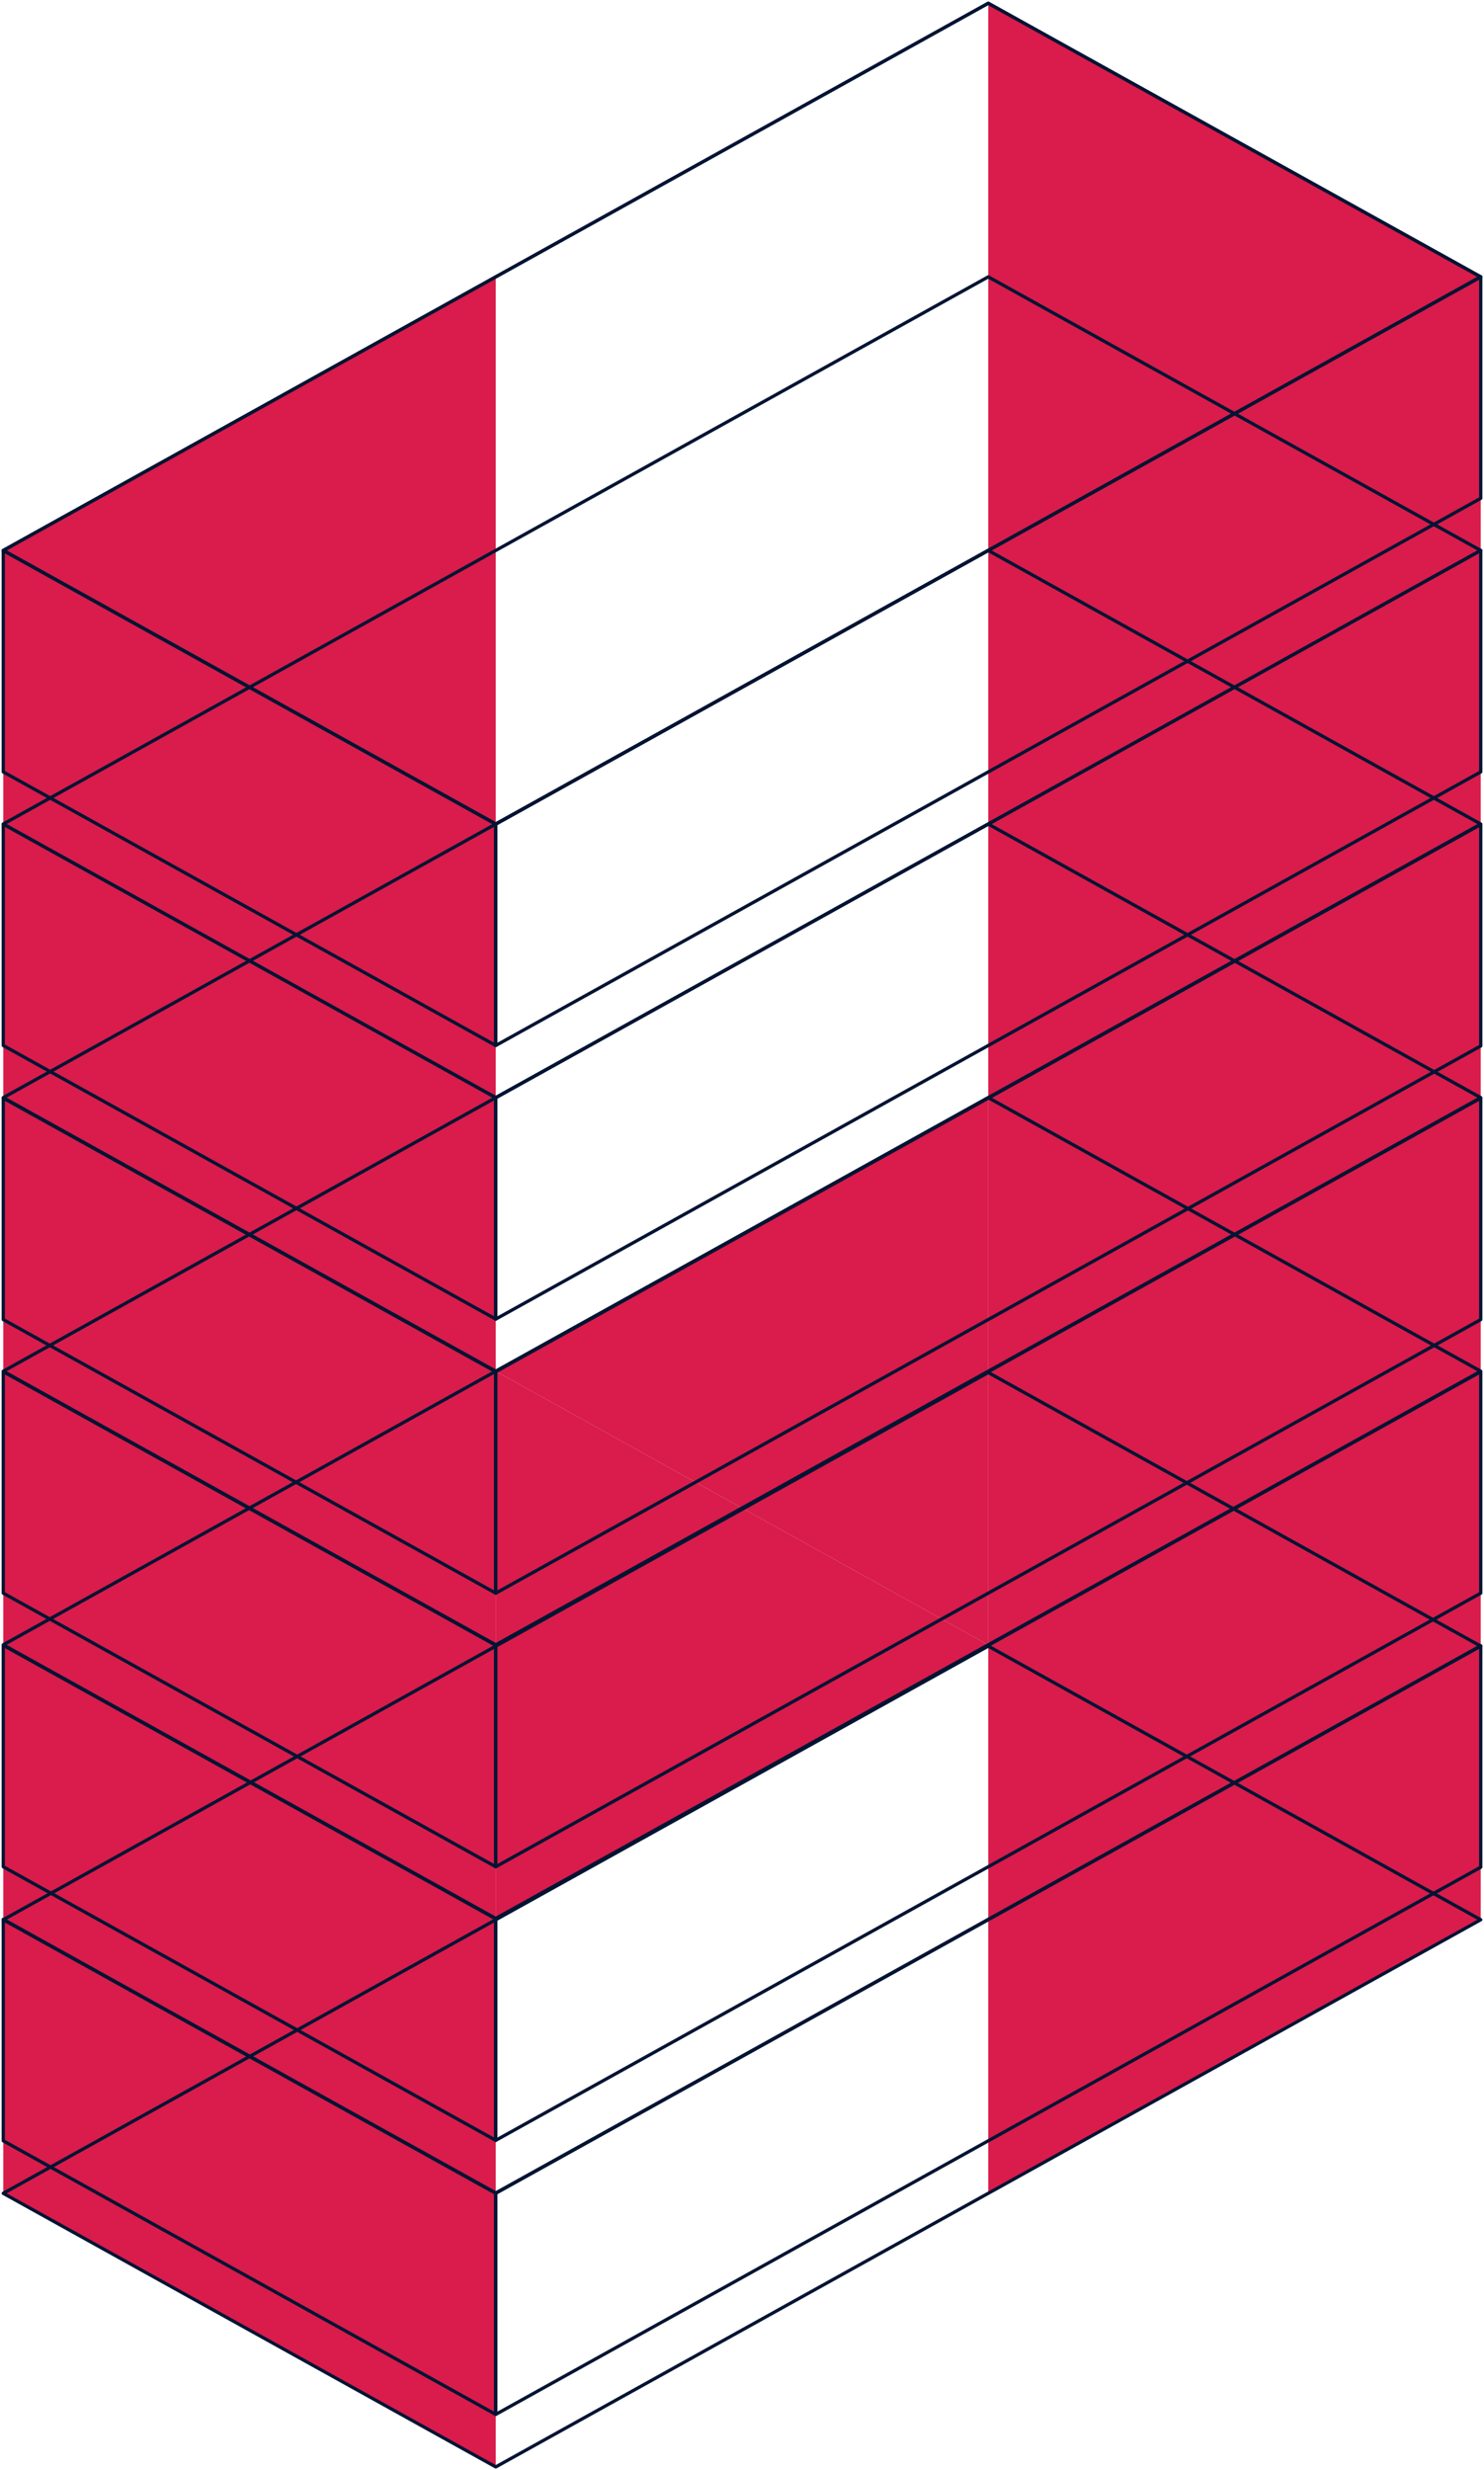 <svg width="113" height="188" viewBox="0 0 113 188" fill="none" xmlns="http://www.w3.org/2000/svg">
<g clip-path="url(#clip0_538_8346)">
<path d="M75.25 125.186L112.751 104.363V146.009L75.25 125.186Z" fill="#D91C4B"/>
<path d="M112.751 104.363L75.25 83.539V125.186L112.751 104.363Z" fill="#D91C4B"/>
<path d="M112.751 146.009L75.25 125.186V166.831L112.751 146.009Z" fill="#D91C4B"/>
<path d="M75.25 83.539L112.751 62.716V104.362L75.25 83.539Z" fill="#D91C4B"/>
<path d="M75.25 41.894L112.751 21.071V62.717L75.25 41.894Z" fill="#D91C4B"/>
<path d="M112.751 62.717L75.25 41.894V83.539L112.751 62.717Z" fill="#D91C4B"/>
<path d="M112.751 21.071L75.25 0.248V41.894L112.751 21.071Z" fill="#D91C4B"/>
<path d="M0.248 166.831L37.749 146.008V187.654L0.248 166.831Z" fill="#D91C4B"/>
<path d="M37.749 146.009L0.248 125.186V166.831L37.749 146.009Z" fill="#D91C4B"/>
<path d="M0.248 125.186L37.749 104.363V146.009L0.248 125.186Z" fill="#D91C4B"/>
<path d="M37.749 104.363L0.248 83.539V125.186L37.749 104.363Z" fill="#D91C4B"/>
<path d="M0.248 83.539L37.749 62.716V104.362L0.248 83.539Z" fill="#D91C4B"/>
<path d="M0.248 41.894L37.749 21.071V62.717L0.248 41.894Z" fill="#D91C4B"/>
<path d="M37.749 62.717L0.248 41.894V83.539L37.749 62.717Z" fill="#D91C4B"/>
<path d="M75.25 125.186L37.749 104.363V146.009L75.25 125.186Z" fill="#D91C4B"/>
<path d="M37.749 104.363L75.25 83.539V125.186L37.749 104.363Z" fill="#D91C4B"/>
<path d="M75.25 0.248L0.248 41.894L37.749 62.716L112.751 21.071L75.25 0.248Z" stroke="#021433" stroke-width="0.25" stroke-linecap="round" stroke-linejoin="round"/>
<path d="M75.25 0.248L0.248 41.894L37.749 62.716L112.751 21.071L75.25 0.248Z" stroke="#021433" stroke-width="0.25" stroke-linecap="round" stroke-linejoin="round"/>
<path d="M75.25 21.071L0.248 62.717L37.749 83.539L112.751 41.894L75.25 21.071Z" stroke="#021433" stroke-width="0.25" stroke-linecap="round" stroke-linejoin="round"/>
<path d="M75.25 41.894L0.248 83.54L37.749 104.362L112.751 62.717L75.25 41.894Z" stroke="#021433" stroke-width="0.25" stroke-linecap="round" stroke-linejoin="round"/>
<path d="M75.25 62.717L0.248 104.363L37.749 125.185L112.751 83.54L75.25 62.717Z" stroke="#021433" stroke-width="0.25" stroke-linecap="round" stroke-linejoin="round"/>
<path d="M75.25 83.539L0.248 125.185L37.749 146.008L112.751 104.363L75.25 83.539Z" stroke="#021433" stroke-width="0.25" stroke-linecap="round" stroke-linejoin="round"/>
<path d="M75.25 104.461L0.248 146.107L37.749 166.929L112.751 125.284L75.25 104.461Z" stroke="#021433" stroke-width="0.25" stroke-linecap="round" stroke-linejoin="round"/>
<path d="M75.25 125.284L0.248 166.93L37.749 187.752L112.751 146.107L75.25 125.284Z" stroke="#021433" stroke-width="0.25" stroke-linecap="round" stroke-linejoin="round"/>
<path d="M0.248 58.749V41.894L37.749 62.716V79.571L0.248 58.749Z" stroke="#021433" stroke-width="0.25" stroke-linecap="round" stroke-linejoin="round"/>
<path d="M37.75 79.571L112.752 37.926V21.071L37.75 62.716V79.571Z" stroke="#021433" stroke-width="0.25" stroke-linecap="round" stroke-linejoin="round"/>
<path d="M0.248 79.572V62.717L37.749 83.539V100.394L0.248 79.572Z" stroke="#021433" stroke-width="0.25" stroke-linecap="round" stroke-linejoin="round"/>
<path d="M37.75 100.394L112.752 58.749V41.894L37.75 83.539V100.394Z" stroke="#021433" stroke-width="0.25" stroke-linecap="round" stroke-linejoin="round"/>
<path d="M0.248 100.43V83.575L37.749 104.397V121.252L0.248 100.43Z" stroke="#021433" stroke-width="0.25" stroke-linecap="round" stroke-linejoin="round"/>
<path d="M37.75 121.252L112.752 79.606V62.752L37.75 104.397V121.252Z" stroke="#021433" stroke-width="0.25" stroke-linecap="round" stroke-linejoin="round"/>
<path d="M0.248 121.252V104.398L37.749 125.22V142.074L0.248 121.252Z" stroke="#021433" stroke-width="0.25" stroke-linecap="round" stroke-linejoin="round"/>
<path d="M37.75 142.074L112.752 100.43V83.575L37.75 125.22V142.074Z" stroke="#021433" stroke-width="0.25" stroke-linecap="round" stroke-linejoin="round"/>
<path d="M0.248 142.075V125.22L37.749 146.042V162.897L0.248 142.075Z" stroke="#021433" stroke-width="0.25" stroke-linecap="round" stroke-linejoin="round"/>
<path d="M37.75 162.897L112.752 121.252V104.398L37.75 146.042V162.897Z" stroke="#021433" stroke-width="0.25" stroke-linecap="round" stroke-linejoin="round"/>
<path d="M0.248 162.932V146.078L37.749 166.9V183.755L0.248 162.932Z" stroke="#021433" stroke-width="0.25" stroke-linecap="round" stroke-linejoin="round"/>
<path d="M37.75 183.755L112.752 142.11V125.255L37.75 166.9V183.755Z" stroke="#021433" stroke-width="0.25" stroke-linecap="round" stroke-linejoin="round"/>
</g>
<defs>
<clipPath id="clip0_538_8346">
<rect width="113" height="188" fill="white"/>
</clipPath>
</defs>
</svg>
